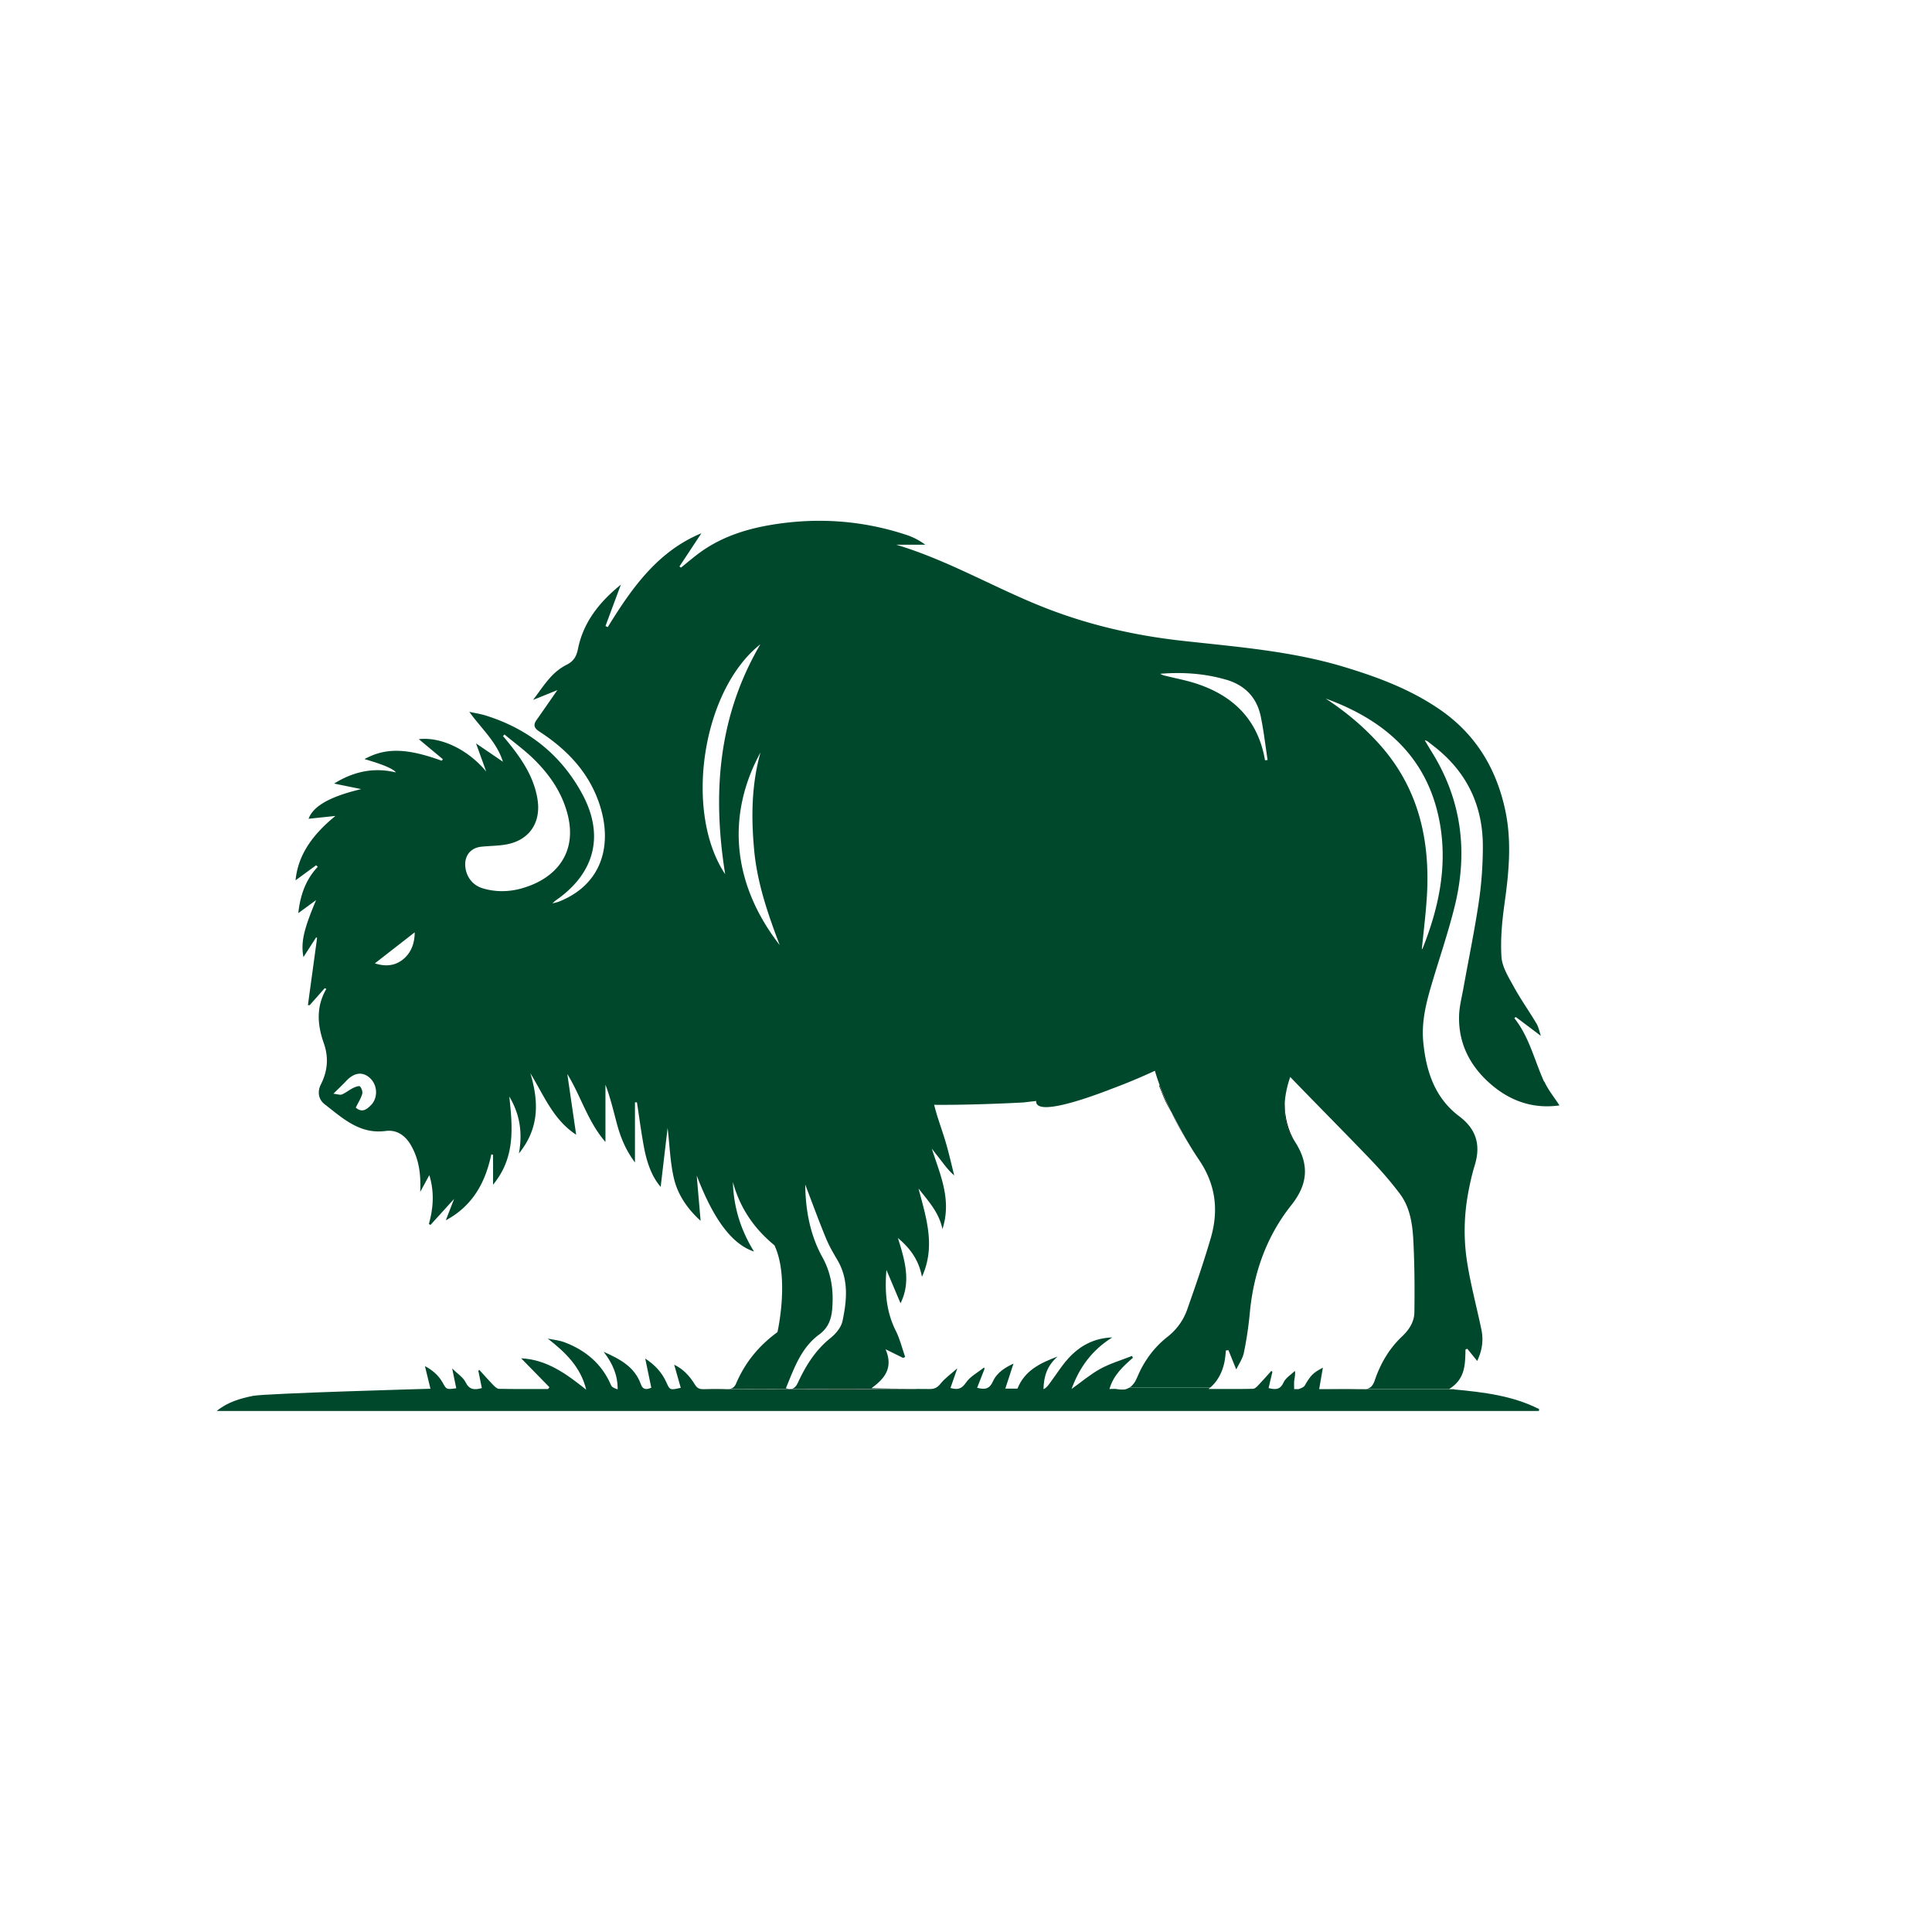 <?xml version="1.0" encoding="UTF-8"?>
<svg data-bbox="48.46 116.454 300.24 199.046" viewBox="0 0 432 432" xmlns="http://www.w3.org/2000/svg" data-type="ugc">
    <g>
        <path d="M267.78 258.94c-.08-.11-.15-.22-.23-.34l.12.18c.01.02.02.03.03.05s.02.03.03.05.03.04.04.06Z" fill="none"/>
        <path d="M289.51 310.96s-.09.04-.14.06v-.06z" fill="none"/>
        <path d="M82.95 247.1c-.96.99-1.99 1.78-3.4.56.54-1.1 1.14-2.02 1.44-3.04.14-.5-.13-1.29-.49-1.69-.18-.2-1.05.1-1.53.34-.86.43-1.63 1.07-2.51 1.45-.4.17-.98-.06-1.91-.16 1.23-1.22 2.09-2.03 2.9-2.89 1.76-1.87 3.66-2.11 5.28-.61 1.71 1.57 1.83 4.4.23 6.05Z" fill="none"/>
        <path d="M188.36 295.43c-.3 1.41-1.49 2.86-2.67 3.8-3.36 2.68-5.53 6.16-7.28 9.94-.4.86-.85 1.37-1.55 1.46h-.44c-.22-.02-.45-.08-.72-.16 1.84-4.44 3.37-9.03 7.49-12.04 1.9-1.39 2.67-3.3 2.86-5.62.34-4.12-.14-7.94-2.21-11.67-2.82-5.09-3.75-10.73-3.82-16.2 1.46 3.8 2.95 7.89 4.6 11.91.7 1.71 1.63 3.33 2.58 4.93 2.59 4.37 2.13 9.05 1.16 13.66Z" fill="none"/>
        <path d="M92.73 208.47c-.02 2.22-.63 4.46-2.65 6.08-1.97 1.57-4.17 1.53-6.26.86 2.95-2.3 5.91-4.6 8.91-6.94" fill="none"/>
        <path d="M73.82 271.71v.03c-.05 0-.08-.01-.08-.01.03 0 .06-.01.09-.02Z" fill="none"/>
        <path d="M75.82 269.83c.5.05 1.06-.63 1.95-1.23-.9-.59-1.46-1.23-1.98-1.21-.49.02-.94.76-1.4 1.19.47.45.91 1.2 1.43 1.25" fill="none"/>
        <path d="M174.34 211.32c-10.64-13.7-11.95-29.04-4.29-43.07-2.02 7.17-2.1 14.48-1.42 21.81.68 7.39 3.08 14.33 5.71 21.26" fill="none"/>
        <path d="M116.69 198.64c-2.87.8-5.8.86-8.69.01-2.33-.68-3.81-2.63-3.97-5.05-.15-2.33 1.24-4.02 3.57-4.27 1.79-.19 3.6-.18 5.37-.47 5.38-.87 8.11-4.93 7.19-10.31-.88-5.16-3.77-9.21-6.98-13.12-.23-.28-.47-.55-.71-.82.11-.13.22-.26.33-.38 2.19 1.82 4.5 3.5 6.53 5.48 3.55 3.48 6.33 7.48 7.59 12.4 2.29 8.96-3.03 14.51-10.24 16.52Z" fill="none"/>
        <path d="m283.44 169.94-.58.06c-1.54-9.01-7.04-14.47-15.5-17.19-2.26-.73-4.62-1.16-6.93-1.74a3.8 3.8 0 0 1-1.01-.41c4.99-.4 9.89-.09 14.7 1.31 4.2 1.22 6.89 3.94 7.78 8.21.67 3.23 1.04 6.51 1.54 9.77Z" fill="none"/>
        <path d="M318.09 212.1c-.03.09-.16.14-.17.16.37-3.73.85-7.51 1.1-11.31.87-12.83-1.72-24.64-10.56-34.51-3.55-3.96-7.6-7.34-12.04-10.24 13.02 4.73 22.52 12.87 25.37 27.01 2.01 9.97.02 19.58-3.7 28.89" fill="none"/>
        <path d="M162.15 195.47c-9.26-13.86-5.22-41.06 7.87-51.41-9.53 16.28-10.72 33.54-7.87 51.41" fill="none"/>
        <path d="M303.22 310.63h-6.54c2.28-.02 4.42-.06 6.54 0"/>
        <path d="M261.86 248.65c-.24-.45-.49-.91-.73-1.36-.8-1.46-1.34-3.07-1.96-4.53.04-.03.07-.06.1-.09.76 2.05 1.66 4.08 2.6 5.98Z"/>
        <path d="M289.68 255.55c-2.08-2.86-2.68-6.06-2.42-9.25-.08 3.31.69 6.45 2.42 9.25"/>
        <path d="M267.78 258.94c-.08-.11-.15-.22-.23-.34-.21-.31-.41-.62-.61-.94-.05-.08-.11-.17-.16-.25-.33-.52-.65-1.05-.97-1.58.83 1.38 1.5 2.41 1.87 2.96.01.02.02.03.03.05s.02.03.03.05.03.04.04.06Z"/>
        <path d="M157.33 310.65h5.12c-1.7-.07-3.42-.07-5.12 0"/>
        <path d="M162.95 310.64h-.5z"/>
        <path d="M205.14 310.6h-.01z"/>
        <path d="M176.86 310.63h-.44c.16.02.31.02.44 0"/>
        <path d="M205.14 310.6c-.62.22-47.81.05-47.81.05h19.09c.16 0 .31 0 .44-.01l28.26-.03h.01Z"/>
        <path d="M325.21 310.64c-.07.02-.16.03-.28.05-.18-.02-.36-.03-.54-.05z"/>
        <path d="M296.68 310.63h-1.72z"/>
        <path d="M305.37 310.63c-.28.05-.59.06-.94.04-.4-.02-.81-.03-1.21-.05h2.15Z"/>
        <path d="M265.81 255.83a97 97 0 0 1-3.95-7.18c1.29 2.41 2.56 4.84 3.95 7.18"/>
        <path d="M345.26 241.86c-2.16-4.76-3.3-9.97-6.65-14.2.11-.09.22-.17.32-.26 1.84 1.38 3.67 2.76 5.62 4.23-.34-.97-.51-1.97-1-2.78-1.64-2.76-3.52-5.39-5.06-8.21-1.16-2.12-2.61-4.4-2.76-6.68-.25-4.03.15-8.15.72-12.17.96-6.9 1.6-13.76.12-20.65-1.98-9.23-6.53-16.83-14.35-22.3-6.62-4.63-14.07-7.42-21.74-9.73-11.82-3.57-24.08-4.48-36.25-5.84-10.36-1.16-20.41-3.43-30.14-7.2-11.37-4.4-21.91-10.75-33.7-14.27h6.51c-1.3-.95-2.67-1.68-4.12-2.16-10.13-3.37-20.48-4.02-30.97-2.17-5.74 1.02-11.18 2.91-15.89 6.51-1.24.95-2.44 1.97-3.66 2.95l-.33-.27c1.65-2.49 3.29-4.98 4.9-7.42-9.78 4.04-15.58 12.29-20.94 20.99-.17-.08-.33-.17-.5-.25 1.15-3.1 2.3-6.2 3.44-9.25-4.63 3.74-8.37 8.25-9.6 14.39-.34 1.69-.99 2.76-2.56 3.54-1.29.65-2.51 1.61-3.49 2.68-1.4 1.52-2.55 3.27-3.99 5.17 2.15-.87 3.85-1.55 5.44-2.2-1.59 2.29-3.13 4.51-4.68 6.72-.81 1.16-.43 1.85.72 2.59 5.96 3.88 10.76 8.83 13.18 15.64 3.25 9.12 1.12 18.4-8.91 22.36-.35.14-.72.2-1.43.4.42-.39.52-.52.65-.61 8.8-6.03 11.09-14.56 6-23.93-4.74-8.73-12.06-14.53-21.57-17.49-1.19-.37-2.43-.55-3.65-.82 2.67 3.75 6.14 6.71 7.51 11.16-2.03-1.39-3.98-2.72-6.01-4.1.84 2.31 1.56 4.3 2.28 6.29-4.07-4.9-10.06-7.81-15.07-7.24 1.66 1.39 3.52 2.94 5.38 4.49l-.27.33c-7.83-2.84-12.55-2.94-17.26-.36q6.12 1.75 7.03 2.98c-5.04-1.23-9.61-.13-13.82 2.49 2.05.42 4.05.83 6.06 1.24-6.86 1.62-10.74 3.76-11.77 6.63 1.93-.2 3.96-.42 6-.63-5.82 4.74-8.41 9.33-8.92 14.4 1.43-1.05 3.01-2.21 4.6-3.37.13.11.25.23.38.34-2.83 2.98-3.96 6.63-4.36 10.36 1.27-.93 2.63-1.92 3.98-2.92-2.77 6.55-3.45 9.47-2.83 12.75.9-1.4 1.88-2.92 2.86-4.44.06.06.13.11.19.17-.68 5.01-1.37 10.01-2.05 15.02h.4c1.12-1.27 2.24-2.53 3.36-3.8.12.06.24.12.36.17-2.32 3.97-2.02 8.02-.57 12.13 1.11 3.14.88 6.19-.64 9.19-.83 1.63-.59 3.37.85 4.48 4.02 3.11 7.82 6.74 13.64 5.96 2.39-.32 4.29.93 5.56 3.06 1.86 3.15 2.34 6.58 2.15 10.57.77-1.41 1.36-2.51 2.04-3.75 1.14 3.75.91 7.33-.1 10.91.12.07.23.15.35.23l5.29-5.83c-.7 1.81-1.26 3.24-1.86 4.79 5.99-3.21 8.86-8.44 10.18-14.76l.39.12v6.67c4.97-6.01 4.4-12.7 3.63-19.72 2.36 4 3 8.04 2.15 12.74 4.67-5.77 4.41-11.73 2.56-17.94 2.99 4.87 5.07 10.36 10.24 13.75l-1.98-13.58c3.05 4.96 4.58 10.67 8.53 15.2v-12.81c1.1 2.91 1.79 5.86 2.57 8.78.81 3 1.97 5.86 4.03 8.61v-13.45h.44c.52 3.36.95 6.73 1.58 10.07.63 3.36 1.73 6.56 3.73 8.84.49-4.2 1.01-8.63 1.55-13.18.47 3.99.57 7.83 1.46 11.48.92 3.76 3.26 6.9 5.92 9.29-.28-3.25-.58-6.69-.87-10.12 3.68 9.64 7.82 15.36 12.81 16.99-2.97-4.79-4.57-9.92-4.72-15.53.99 3.63 2.58 6.75 4.7 9.47 1.33 1.71 2.87 3.25 4.59 4.67 3.43 7.31.67 19.41.67 19.41-4.14 3.02-7.23 6.77-9.23 11.46-.34.79-.83 1.2-1.63 1.26h13.47c-.22-.04-.45-.09-.72-.18 1.84-4.44 3.37-9.03 7.49-12.04 1.9-1.39 2.67-3.3 2.86-5.62.34-4.12-.14-7.94-2.21-11.67-2.82-5.09-3.75-10.73-3.82-16.2 1.46 3.8 2.95 7.89 4.6 11.91.7 1.71 1.63 3.33 2.58 4.93 2.59 4.37 2.13 9.05 1.16 13.66-.3 1.41-1.49 2.86-2.67 3.8-3.36 2.68-5.53 6.16-7.28 9.94-.4.86-.85 1.37-1.55 1.46l28.26-.03c-3.38-.02-6.78-.03-10.29-.15 2.94-2.11 4.94-4.54 3.15-8.7 1.58.78 2.76 1.36 3.93 1.94.15-.07.31-.15.46-.22-.69-1.97-1.19-4.03-2.12-5.89-2.14-4.28-2.47-8.81-2.07-13.56 1.05 2.47 2.09 4.94 3.15 7.45 2.37-4.77 1.02-9.51-.59-14.6 2.83 2.39 4.67 4.95 5.38 8.68 3.08-6.78 1.01-13.03-.77-19.75 2.32 2.97 4.6 5.4 5.35 9.08 2.13-6.56-.5-12.15-2.38-17.99.77.98 1.54 1.96 2.3 2.95.79 1.03 1.58 2.07 2.72 3.04-.6-2.36-1.13-4.73-1.8-7.06-.69-2.41-1.58-4.76-2.27-7.16-.15-.52-.29-1.05-.43-1.57 1.19.01 2.4.01 3.61 0 7.95-.06 15.92-.5 16.28-.52h.02c.96-.11 1.93-.22 2.91-.34-.26 4.12 15.7-2.27 17.08-2.79 3.21-1.2 6.37-2.52 9.47-3.96.3 1.06.66 2.13 1.05 3.2.76 2.05 1.66 4.08 2.6 5.98 1.29 2.41 2.56 4.84 3.95 7.18.83 1.38 1.5 2.41 1.87 2.96.01.02.02.03.03.05s.02.03.03.05.03.04.04.06.02.03.03.05c.03.05.06.09.08.12 0 0 .01.02.02.03 0 0 .01.02.02.03.01.02.03.04.04.06 3.82 5.52 4.55 11.37 2.74 17.6-1.57 5.39-3.41 10.7-5.27 15.99-.86 2.44-2.35 4.51-4.45 6.16-2.97 2.33-5.19 5.37-6.65 8.82-.07.16-.14.31-.21.46-.02.05-.05.1-.07.15l-.09.18v.01c-.03.06-.06.12-.1.18v.01c-.03.05-.05.09-.08.14-.02.04-.05.08-.07.12l-.06.09s0 .01-.01.02l-.08.11c-.04.06-.08.11-.12.16s-.08.1-.12.14c-.04.05-.09.1-.13.15-.03.03-.05.06-.08.09-.05.06-.11.11-.17.16-.04.03-.07.07-.11.1-.04.04-.09.07-.13.1-.05.03-.09.07-.14.1h18.05s.08-.07.12-.11.08-.07.12-.11l.02-.02c.05-.04.09-.09.14-.13.13-.13.26-.27.38-.4.05-.06.1-.11.15-.17.02-.02.03-.04.05-.06.1-.12.19-.23.28-.35.06-.08.12-.16.17-.24.03-.04.06-.08.08-.12.05-.07.1-.15.15-.23.43-.66.75-1.34 1.01-2.06.02-.06.04-.11.06-.17l.03-.09c.02-.06.04-.13.06-.19.02-.08.05-.15.07-.23.02-.06.03-.11.05-.17.01-.05.03-.09.04-.14l.06-.24c.02-.07.03-.15.05-.22v-.01c.02-.07.03-.14.05-.22.01-.05.02-.1.03-.16 0-.04.01-.07.02-.1.01-.08.03-.17.04-.25l.03-.21c0-.05.01-.09.02-.14.03-.17.05-.35.07-.52l.03-.3.06-.6c0-.1.01-.2.02-.3.19-.03.38-.05.57-.08.54 1.33 1.08 2.67 1.75 4.32.58-1.22 1.43-2.42 1.7-3.73.61-2.93 1.05-5.91 1.33-8.89.83-8.93 3.72-17.12 9.28-24.12 3.68-4.63 4.06-8.97.98-13.94-2.08-2.86-2.68-6.06-2.42-9.25.15-1.85.59-3.7 1.2-5.47 5.89 6.11 11.88 12.12 17.76 18.25 2.38 2.48 4.65 5.08 6.72 7.82 2.33 3.07 2.86 6.85 3.05 10.55.27 5.33.31 10.67.23 16.01-.03 2.11-1.16 3.88-2.76 5.39-2.87 2.71-4.83 6.06-6.09 9.79-.41 1.2-.96 1.82-1.99 1.99h19.02c-.13 0-.27-.01-.4-.03 3.65-2.26 3.57-5.58 3.65-8.84.13-.05.27-.1.4-.16.73.9 1.46 1.8 2.22 2.73 1.12-2.4 1.44-4.63.92-7.1-1.06-5.05-2.41-10.05-3.2-15.14-.8-5.19-.68-10.46.32-15.66.38-1.98.82-3.95 1.41-5.87 1.38-4.48.37-8.05-3.47-10.94-5.47-4.11-7.4-10.06-8.04-16.57-.43-4.38.58-8.58 1.81-12.73 1.74-5.91 3.76-11.75 5.23-17.72 2.97-12.08 1.56-23.62-5.07-34.33-.52-.84-1.02-1.69-1.66-2.75.41.15.52.16.6.22.56.43 1.12.87 1.68 1.31 7.17 5.65 10.72 13.11 10.73 22.16 0 4.13-.29 8.3-.89 12.39-.94 6.4-2.27 12.75-3.41 19.13-.39 2.2-.99 4.4-1.02 6.61-.1 5.79 2.24 10.62 6.45 14.52 4.6 4.27 10 6.19 16 5.32-1.13-1.75-2.51-3.42-3.38-5.33ZM82.95 247.1c-.96.99-1.99 1.78-3.4.56.54-1.1 1.14-2.02 1.44-3.04.14-.5-.13-1.29-.49-1.69-.18-.2-1.05.1-1.53.34-.86.43-1.63 1.07-2.51 1.45-.4.17-.98-.06-1.91-.16 1.23-1.22 2.09-2.03 2.9-2.89 1.76-1.87 3.66-2.11 5.28-.61 1.71 1.57 1.83 4.4.23 6.05Zm7.13-32.55c-1.97 1.57-4.17 1.53-6.26.86 2.95-2.3 5.91-4.6 8.91-6.94-.02 2.22-.63 4.46-2.65 6.08m26.61-15.91c-2.87.8-5.8.86-8.69.01-2.33-.68-3.81-2.63-3.97-5.05-.15-2.33 1.24-4.02 3.57-4.27 1.79-.19 3.6-.18 5.37-.47 5.38-.87 8.11-4.93 7.19-10.31-.88-5.16-3.77-9.21-6.98-13.12-.23-.28-.47-.55-.71-.82.11-.13.22-.26.33-.38 2.19 1.82 4.5 3.5 6.53 5.48 3.55 3.48 6.33 7.48 7.59 12.4 2.29 8.96-3.03 14.51-10.24 16.52Zm45.46-3.17c-9.26-13.86-5.22-41.06 7.87-51.41-9.53 16.28-10.72 33.54-7.87 51.41m7.9-27.22c-2.02 7.17-2.1 14.48-1.42 21.81.68 7.39 3.08 14.33 5.71 21.26-10.64-13.7-11.95-29.04-4.29-43.07m104.07-16.29c4.2 1.22 6.89 3.94 7.78 8.21.67 3.23 1.04 6.51 1.54 9.77l-.58.06c-1.54-9.01-7.04-14.47-15.5-17.19-2.26-.73-4.62-1.16-6.93-1.74a3.8 3.8 0 0 1-1.01-.41c4.99-.4 9.89-.09 14.7 1.31Zm47.67 31.25c2.01 9.97.02 19.58-3.7 28.89-.03.09-.16.14-.17.16.37-3.73.85-7.51 1.1-11.31.87-12.83-1.72-24.64-10.56-34.51-3.55-3.96-7.6-7.34-12.04-10.24 13.02 4.73 22.52 12.87 25.37 27.01" fill="#00482c"/>
        <path d="M324.94 310.69c-.18-.02-.36-.03-.54-.05h-19.02c-.28.03-.59.05-.94.03-.4-.02-.81-.03-1.21-.05h-8.26c.32-1.82.59-3.43.83-4.81-2.31 1.22-2.72 1.74-4.06 4.01-.22.37-.74.56-1.37.79h-.99c-.01-.87-.05-1.43.02-1.97.08-.63.29-1.25.14-2.1-.87.85-2.07 1.55-2.53 2.58-.72 1.59-1.73 1.68-3.35 1.26.28-1.21.56-2.43.85-3.64-.08-.07-.16-.14-.23-.21-.96 1.07-1.91 2.15-2.9 3.19-.33.35-.78.82-1.19.82-.21 0-.42 0-.63.01-.42 0-.83.01-1.25.02-.42 0-.83 0-1.25.01h-6.82c.13-.11.26-.22.38-.33h-18.04s-.05.03-.08.05-.05.03-.08.04-.05.03-.08.04c-.12.06-.24.12-.37.17-.03 0-.05.02-.08.03-.01 0-.02 0-.04.01s-.08.03-.12.04c-.03 0-.06.02-.09.02-.02 0-.04 0-.05.01-.03 0-.06.01-.09.02h-.04c-.03 0-.07.01-.1.02h-.04c-.03 0-.07 0-.1.01h-.44c-.33 0-.68-.04-1.07-.11-.47-.09-.98-.01-1.63-.01.88-3.09 3.03-5.06 5.24-6.98-.06-.14-.13-.28-.19-.42-2.37.94-4.85 1.66-7.07 2.87s-4.18 2.9-6.46 4.52c1.77-4.82 4.53-8.66 9.1-11.53-3.79.13-6.72 1.63-9.07 3.91-1.96 1.9-3.39 4.34-5.06 6.55-.33.43-.66.86-1.24 1.12.05-2.79.77-5.24 3.17-7.31-4.04 1.49-7.42 3.22-8.99 7.18h-2.72c.65-1.98 1.24-3.78 1.83-5.6-1.81.86-3.69 1.96-4.6 3.99-.71 1.57-1.65 1.94-3.53 1.42.56-1.43 1.11-2.83 1.66-4.23-.04-.1-.07-.21-.11-.31-1.39 1.12-3.12 2.01-4.07 3.42-.95 1.4-1.85 1.61-3.44 1.17.44-1.27.89-2.56 1.53-4.4-1.46 1.3-2.77 2.21-3.73 3.41-.7.88-1.36 1.23-2.44 1.22-.92 0-1.84-.01-2.76-.02-.62.22-47.81.05-47.81.05-.92.04-1.45-.23-1.95-1.05-1.15-1.89-2.63-3.48-4.62-4.42.5 1.77.98 3.47 1.47 5.17-2.37.53-2.43.56-3.21-1.21-1.03-2.32-2.7-4.01-4.73-5.33.45 2.19.91 4.38 1.35 6.52-1.31.57-1.95.3-2.35-.83-1.37-3.79-4.54-5.54-8.3-7.2 2.06 2.67 3.15 5.26 3.13 8.39-.62-.19-1.27-.45-1.47-.91-2.04-4.77-5.67-7.82-10.41-9.61-1.18-.45-2.5-.56-3.75-.83 3.99 3.1 7.38 6.39 8.6 11.43-4.36-3.47-8.73-6.73-14.55-7.02 2.15 2.2 4.24 4.33 6.33 6.47l-.31.4c-3.65 0-7.3.03-10.96-.04-.46 0-.98-.52-1.36-.91-1.05-1.08-2.05-2.23-3.07-3.35-.07.08-.14.16-.2.24.26 1.29.52 2.58.78 3.85-1.7.48-2.8.37-3.63-1.3-.56-1.13-1.82-1.91-3-3.08.36 1.74.63 3.08.91 4.42-2.2.31-2.17.3-3.01-1.21-.96-1.74-2.42-2.91-3.99-3.74.4 1.66.79 3.27 1.23 5.06 0 0-36.79 1.02-39.66 1.59-2.89.58-5.71 1.39-8.13 3.38H344.1c.01-.14.03-.28.05-.42-5.87-2.99-12.28-3.77-19.21-4.42Zm-35.57.34v-.06h.14c-.05.02-.09.04-.14.06" fill="#00482c"/>
    </g>
</svg>
